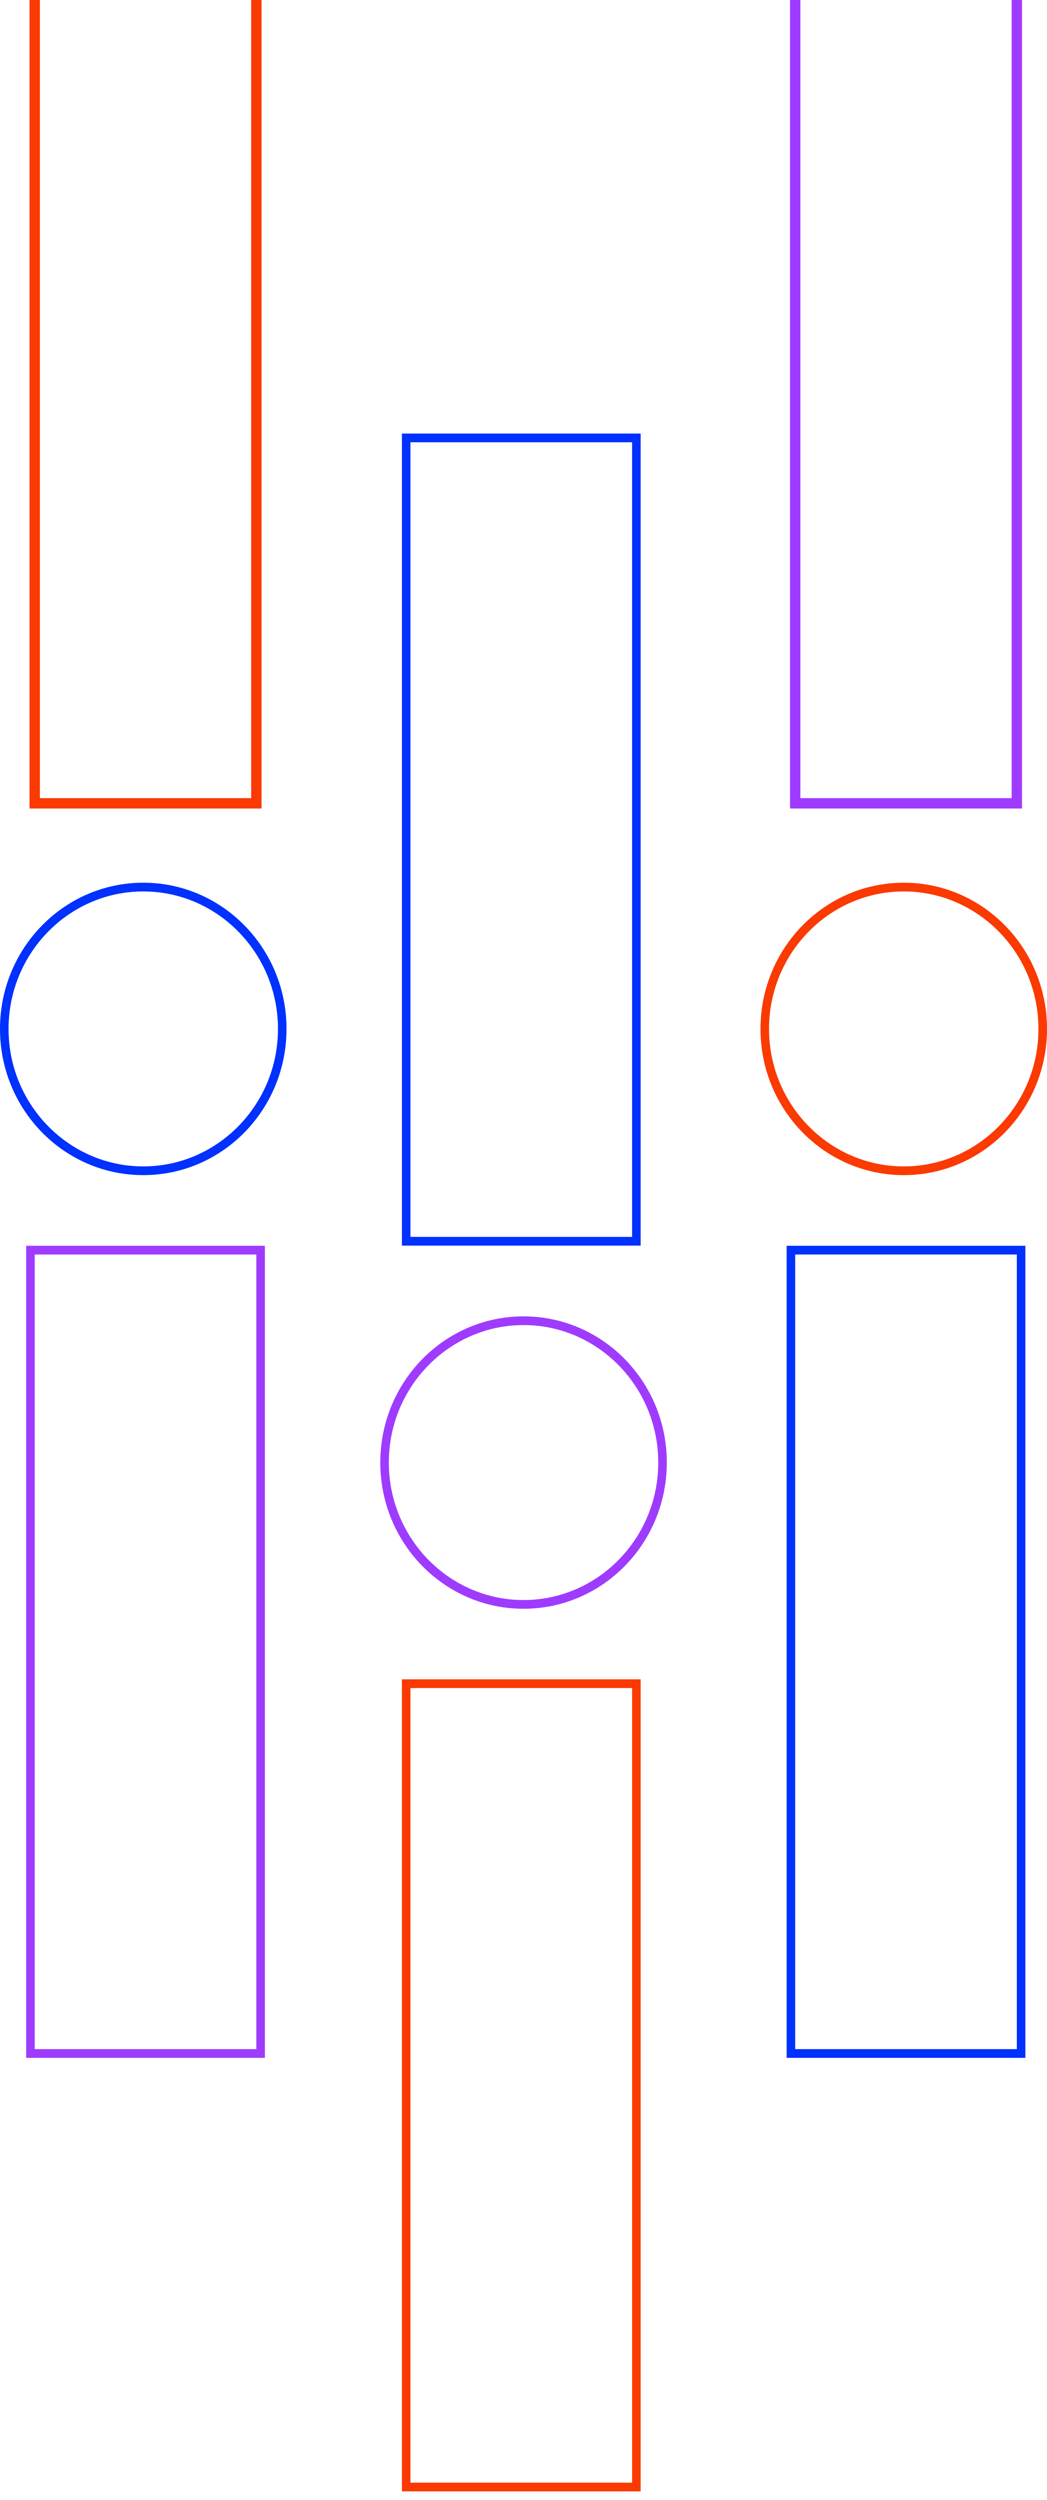 <svg width="101" height="241" viewBox="0 0 101 241" fill="none" xmlns="http://www.w3.org/2000/svg">
<path d="M60.976 42.633V119.229H39.595V42.633H60.976ZM61.8 41.792H38.771V120.07H61.8V41.792Z" fill="#0031FF"/>
<path d="M60.976 162.72V239.316H39.595V162.72H60.976ZM61.8 161.879H38.771V240.157H61.8V161.879Z" fill="#FA3A00"/>
<path d="M50.504 127.73C57.669 127.73 63.499 133.675 63.499 140.983C63.499 148.29 57.669 154.235 50.504 154.235C43.339 154.235 37.509 148.29 37.509 140.983C37.509 133.675 43.339 127.73 50.504 127.73ZM50.504 126.89C42.869 126.89 36.685 133.196 36.685 140.983C36.685 148.769 42.869 155.076 50.504 155.076C58.139 155.076 64.324 148.769 64.324 140.983C64.324 133.196 58.139 126.89 50.504 126.89Z" fill="#9F3BFF"/>
<path d="M24.729 120.928V197.524H3.348V120.928H24.729ZM25.553 120.087H2.523V198.365H25.553V120.087Z" fill="#9F3BFF"/>
<path d="M24.729 -1.159V77.437H3.348V-1.159" fill="none" stroke="#FA3A00"/>
<path d="M13.82 85.93C20.985 85.93 26.815 91.875 26.815 99.182C26.815 106.49 20.985 112.435 13.82 112.435C6.654 112.435 0.825 106.49 0.825 99.182C0.825 91.875 6.654 85.93 13.82 85.93ZM13.82 85.089C6.184 85.089 0 91.396 0 99.182C0 106.969 6.184 113.276 13.82 113.276C21.455 113.276 27.639 106.969 27.639 99.182C27.639 91.396 21.455 85.089 13.82 85.089Z" fill="#0031FF"/>
<path d="M98.089 120.928V197.524H76.709V120.928H98.089ZM98.914 120.087H75.884V198.365H98.914V120.087Z" fill="#0031FF"/>
<path d="M98.089 -1.159V77.437H76.709V-1.159" stroke="#9F3BFF" fill="none"/>
<path d="M87.18 85.93C94.346 85.93 100.175 91.875 100.175 99.182C100.175 106.49 94.346 112.435 87.18 112.435C80.015 112.435 74.185 106.49 74.185 99.182C74.185 91.875 80.015 85.93 87.18 85.93ZM87.18 85.089C79.545 85.089 73.361 91.396 73.361 99.182C73.361 106.969 79.545 113.276 87.18 113.276C94.816 113.276 101 106.969 101 99.182C101 91.396 94.816 85.089 87.18 85.089Z" fill="#FA3A00"/>
</svg>

